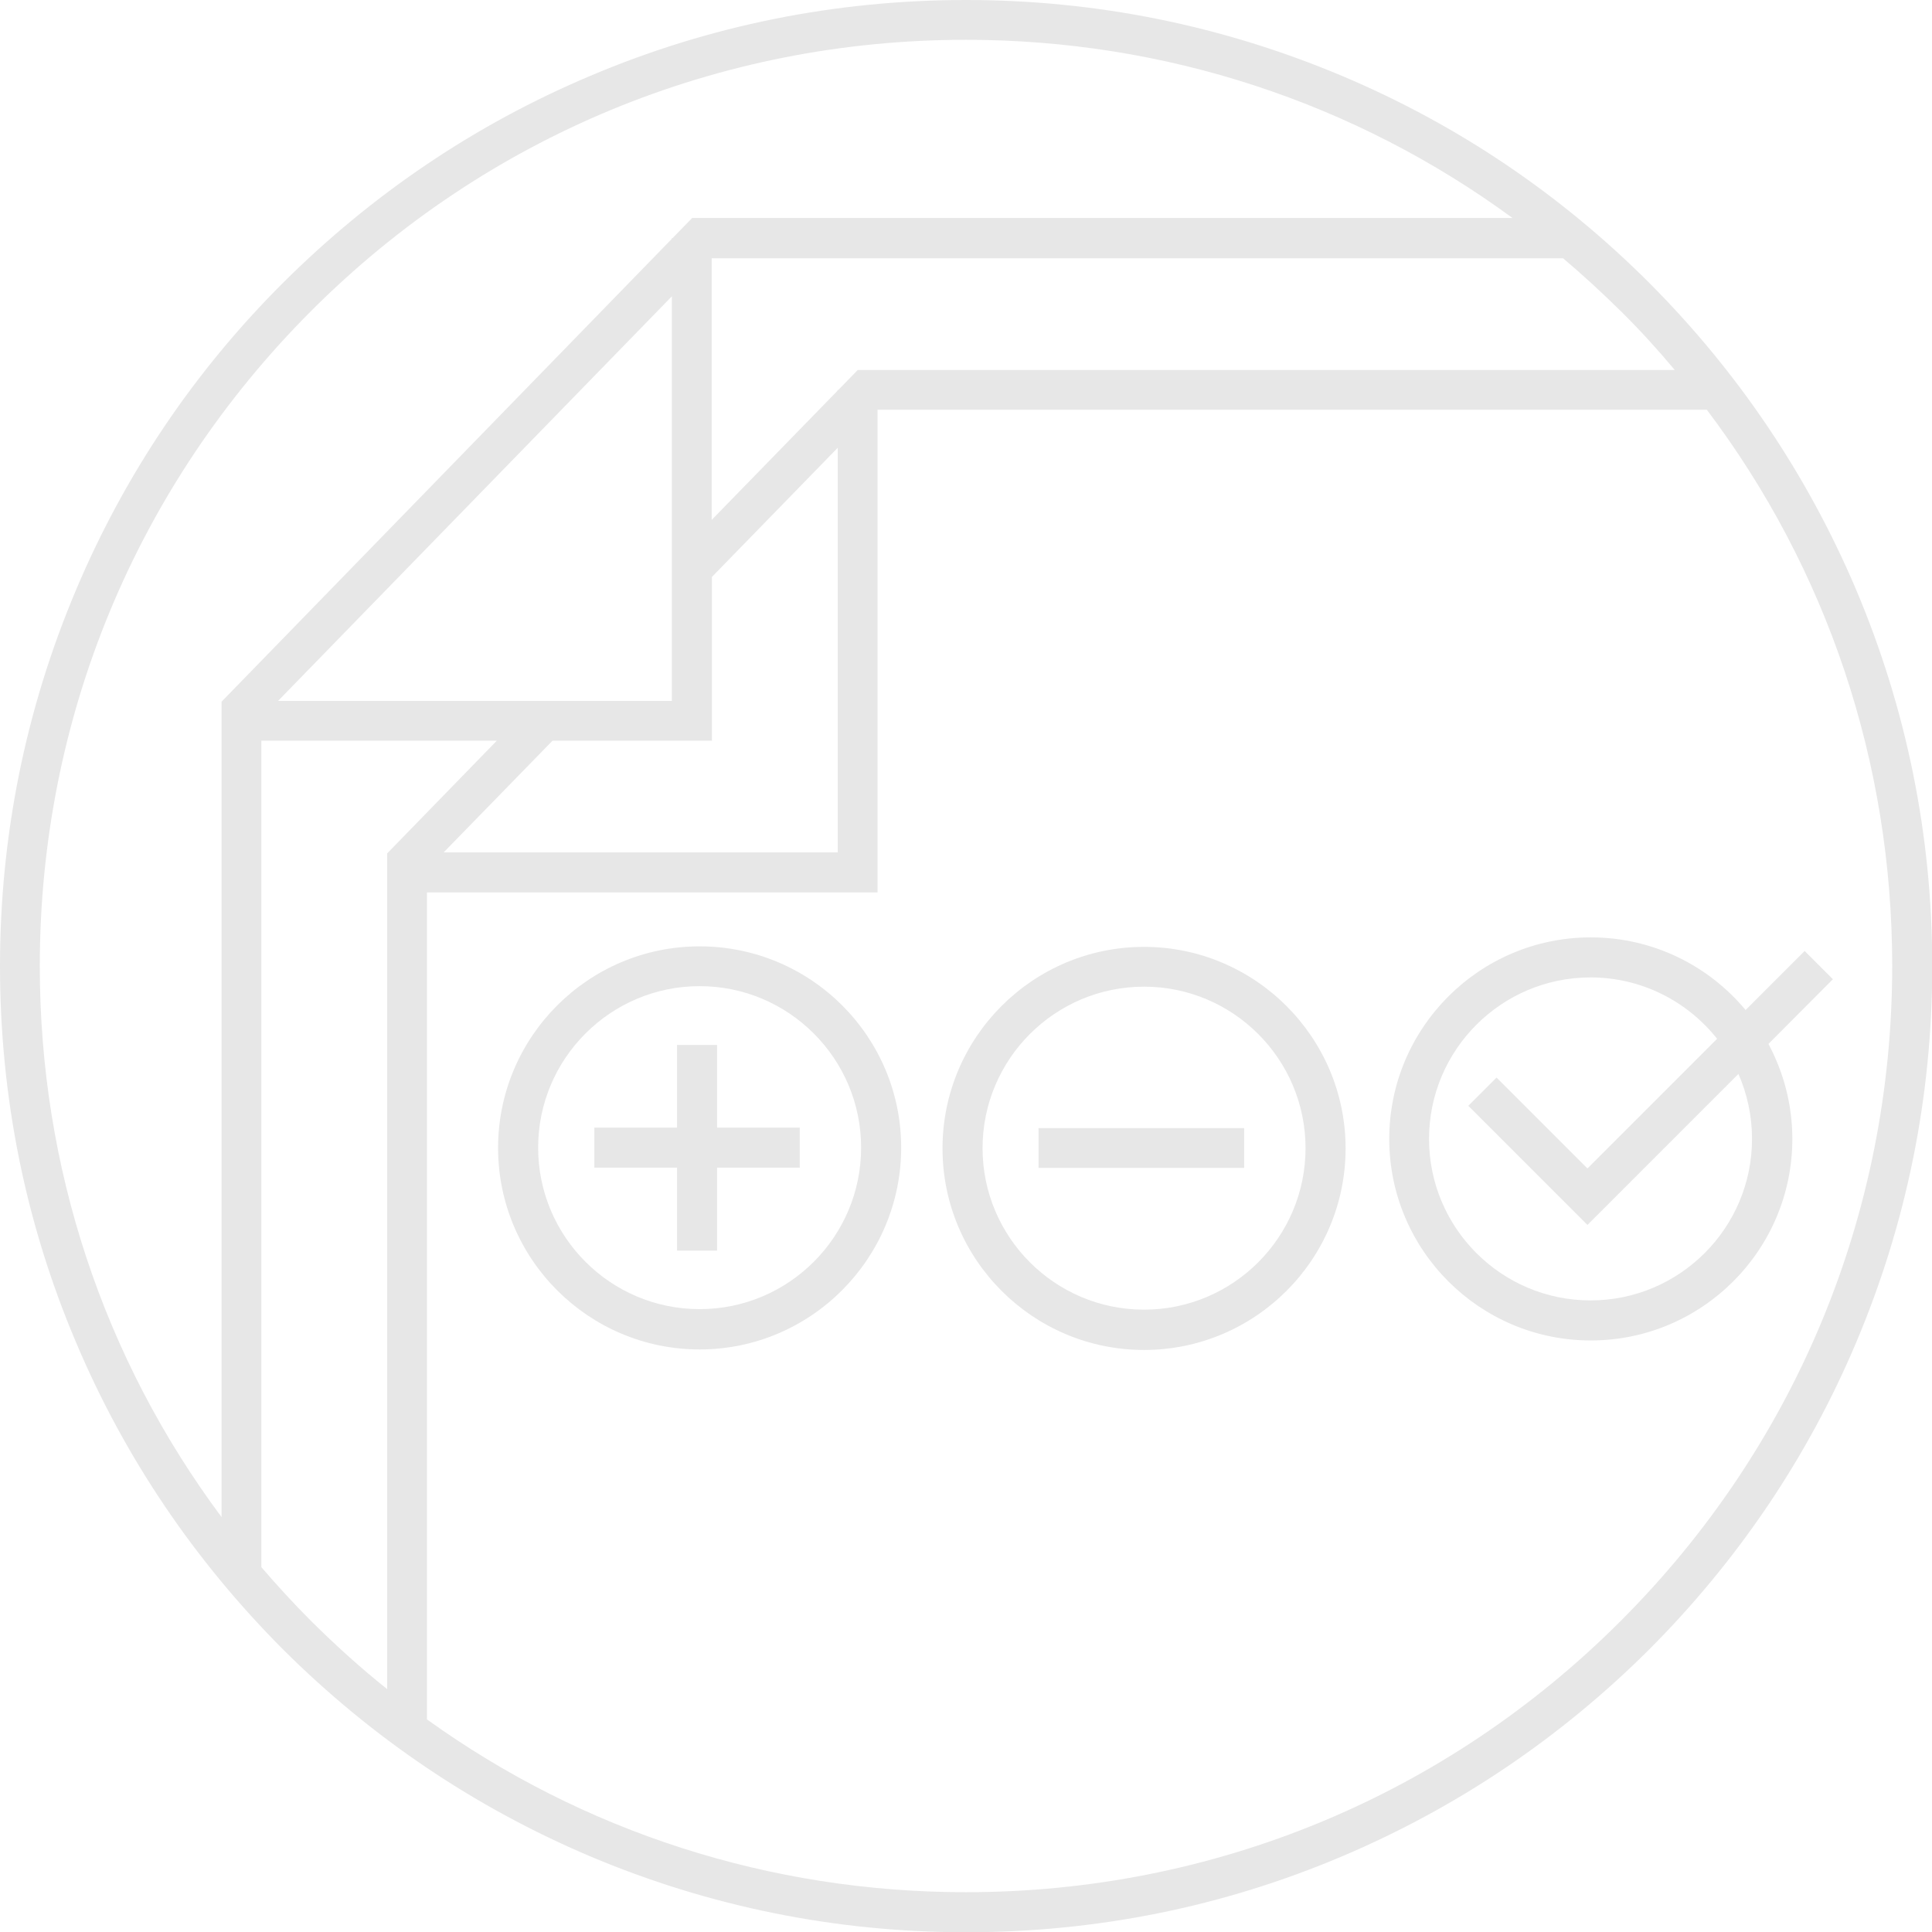<svg version="1.2" baseProfile="tiny" xmlns="http://www.w3.org/2000/svg" viewBox="0 0 752.5 752.5" overflow="visible" xml:space="preserve">
  <path fill="#E7E7E7" d="M723 229.8c-19-44.8-46.1-85-80.6-119.6-34.6-34.6-74.8-61.7-119.6-80.6C476.3 10 427.1 0 376.3 0S276.2 9.9 229.8 29.6c-44.8 18.9-85 46.1-119.6 80.6S48.5 185 29.6 229.8C10 276.2 0 325.5 0 376.3s9.9 100.1 29.6 146.5c18.9 44.8 46.1 85 80.6 119.6C144.8 676.9 185 704 229.8 723c46.4 19.6 95.7 29.6 146.5 29.6s100.1-9.9 146.5-29.6c44.8-19 85-46.1 119.6-80.6 34.5-34.6 61.7-74.8 80.6-119.6 19.6-46.4 29.6-95.7 29.6-146.5s-10-100.1-29.6-146.5zm-70.7-85.7H334.1l-7.6 7.8h-.3v.3l-49 50.3V100.6h331.6c7.7 6.5 15.2 13.4 22.5 20.6s14.4 15 21 22.9zM108.3 273l153.4-157.6V273H108.3zm169 15.5v-63.8l49-50.3V332H172.8l42.4-43.5h62.1zM15.5 376.3c0-96.4 37.5-186.9 105.6-255.1S279.9 15.5 376.2 15.5c77.6 0 151.5 24.4 212.9 69.4H269.6l-7.6 7.8h-.3v.3L86.3 273.3v317.6c-46-61.7-70.8-136.3-70.8-214.6zm86.3 234.1V288.5h91.7l-42.7 43.9v325.5c-10.3-8.2-20.1-17.1-29.6-26.5-6.8-6.8-13.2-13.8-19.4-21zm529.5 20.9C563.2 699.5 472.6 737 376.2 737c-76.4 0-149.1-23.6-209.9-67.3V347.6h175.5v-188h323C711.7 221.7 737 297 737 376.2c0 96.4-37.6 187-105.7 255.1z"/>
  <path fill="#E7E7E7" d="m713.9 381.4-11-11-23 23c-14.4-17.3-36.1-28.3-60.3-28.3-43.3 0-78.5 35.2-78.5 78.5s35.2 78.5 78.5 78.5 78.5-35.2 78.5-78.5c0-13.4-3.4-25.9-9.3-37l25.1-25.2zm-31.5 62.2c0 34.7-28.2 62.9-62.9 62.9s-62.9-28.2-62.9-62.9 28.2-62.9 62.9-62.9c19.9 0 37.7 9.3 49.3 23.9l-50.5 50.5-35.4-35.4-11 11 46.4 46.4 58.8-58.8c3.4 7.7 5.3 16.3 5.3 25.3zM445.6 368.8c-43.3 0-78.5 35.2-78.5 78.5s35.2 78.5 78.5 78.5 78.5-35.2 78.5-78.5-35.3-78.5-78.5-78.5zm0 141.3c-34.7 0-62.9-28.2-62.9-62.9s28.2-62.9 62.9-62.9 62.9 28.2 62.9 62.9-28.2 62.9-62.9 62.9z"/>
  <path fill="#E7E7E7" d="M404.5 439.4h80.1v15.5h-80.1zM272.5 368.6c-43.3 0-78.5 35.2-78.5 78.5s35.2 78.5 78.5 78.5S351 490.3 351 447s-35.2-78.4-78.5-78.4zm0 141.3c-34.7 0-62.9-28.2-62.9-62.9s28.2-62.9 62.9-62.9 62.9 28.2 62.9 62.9-28.2 62.9-62.9 62.9z"/>
  <path fill="#E7E7E7" d="M279.3 407h-15.6v32.2h-32.2v15.6h32.2v32.3h15.6v-32.3h32.2v-15.6h-32.2z"/>
</svg>

